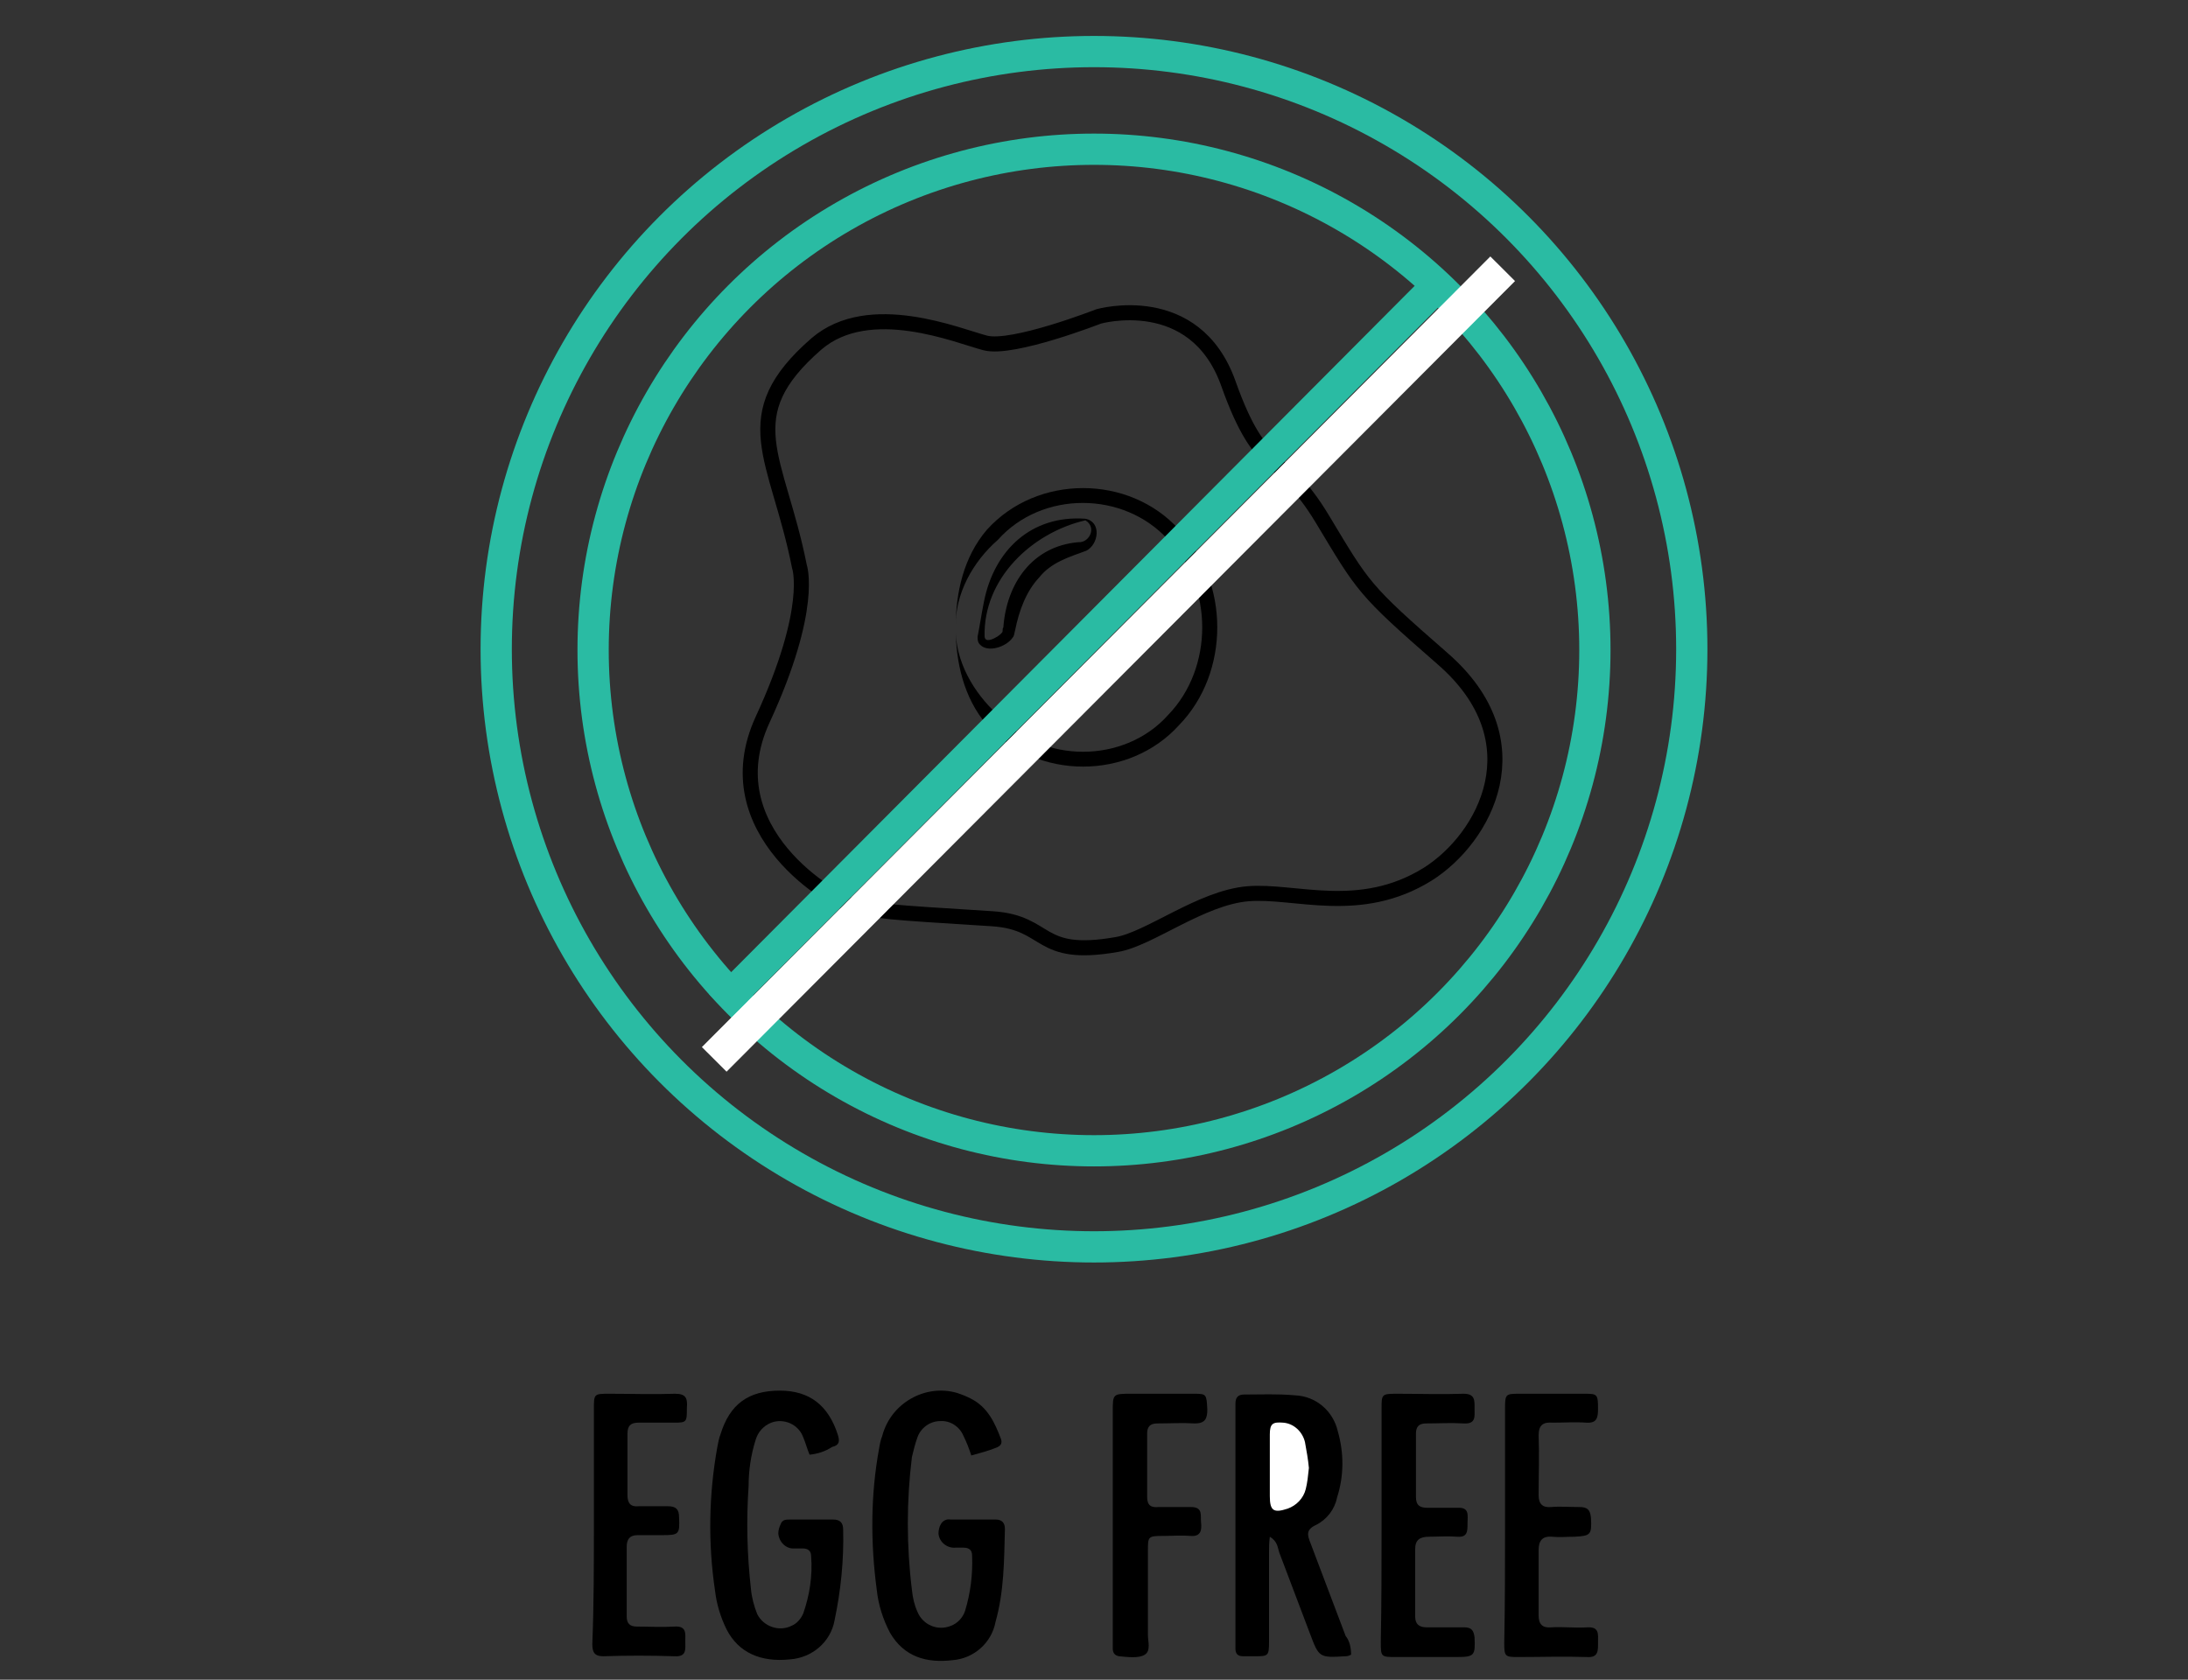 <?xml version="1.0" encoding="utf-8"?>
<!-- Generator: Adobe Illustrator 26.5.0, SVG Export Plug-In . SVG Version: 6.00 Build 0)  -->
<svg version="1.1" id="Layer_1" xmlns="http://www.w3.org/2000/svg" xmlns:xlink="http://www.w3.org/1999/xlink" x="0px" y="0px"
	 viewBox="0 0 280 215" style="enable-background:new 0 0 280 215;" xml:space="preserve">
<rect x="0" y="0" width="280" height="215" fill="#333333" stroke="none"/>
<style type="text/css">
	.st0{fill:#FFFFFF;}
	.st1{fill:none;stroke:#000000;stroke-width:1.927;stroke-miterlimit:10;}
	.st2{fill:none;stroke:#2ABBA3;stroke-width:4;stroke-miterlimit:10;}
	.st3{fill:none;stroke:#FFFFFF;stroke-width:4.46;stroke-miterlimit:10;}
	.st4{fill:none;stroke:#2ABBA3;stroke-width:4.08;stroke-miterlimit:10;}
</style>
<path d="M172.9,211.8c-0.2,0.1-0.4,0.2-0.7,0.2c-3.4,0.2-3.4,0.2-4.6-3c-1.3-3.4-2.6-6.9-3.9-10.3c-0.2-0.6-0.2-1.4-1.2-2
	c-0.1,0.8-0.1,1.4-0.1,2.1c0,3.8,0,7.5,0,11.3c0,1.9-0.1,1.9-1.9,1.9c-0.5,0-1,0-1.4,0c-0.7,0-1-0.3-1-1c0-0.5,0-0.9,0-1.4v-28.7
	c0-0.4,0-0.8,0-1.2c0-0.8,0.3-1.2,1.1-1.2c2.2,0,4.3-0.1,6.5,0.1c2.7,0.1,4.9,2,5.5,4.6c0.8,2.8,0.8,5.7-0.1,8.5
	c-0.3,1.5-1.3,2.8-2.7,3.5c-1.3,0.6-1.1,1.3-0.7,2.3c1.5,4,3,7.9,4.5,11.9C172.7,210,172.9,210.9,172.9,211.8z"/>
<path d="M124.3,186.3c-0.3-0.9-0.6-1.7-1-2.5c-0.5-1.2-1.7-2-3-1.9c-1.3,0-2.5,0.9-2.9,2.1c-0.3,0.8-0.5,1.7-0.7,2.5
	c-0.7,5.6-0.7,11.4,0,17c0.1,1,0.3,1.9,0.7,2.8c0.7,1.7,2.6,2.5,4.3,1.8c0.8-0.3,1.5-1,1.8-1.9c0.7-2.3,1-4.7,0.9-7.1
	c0-0.7-0.4-1-1.1-1h-1c-1.1,0.1-2.1-0.7-2.2-1.8c0-0.4,0.1-0.9,0.3-1.2c0.2-0.4,0.7-0.7,1.2-0.6h5.8c0.8,0,1.2,0.4,1.2,1.2
	c-0.1,4-0.1,8-1.2,11.9c-0.5,2.7-2.8,4.7-5.5,4.9c-3.3,0.4-6.2-0.4-8-3.5c-0.9-1.7-1.5-3.6-1.7-5.5c-0.8-6-0.8-12.1,0.3-18.1
	c0.1-0.6,0.2-1.1,0.4-1.6c1.1-4.2,5.5-6.7,9.6-5.5c0.6,0.2,1.1,0.4,1.7,0.7c2.2,1.1,3.1,3.1,3.9,5.2c0.2,0.6-0.1,0.9-0.6,1.1
	C126.5,185.7,125.4,186,124.3,186.3z"/>
<path d="M103.6,186.2c-0.3-0.7-0.5-1.5-0.8-2.2c-0.6-1.7-2.5-2.5-4.1-1.9c-1,0.4-1.7,1.2-2,2.2c-0.6,1.9-0.9,3.9-0.9,5.9
	c-0.3,4.4-0.2,8.8,0.3,13.2c0.1,1.1,0.4,2.2,0.8,3.2c0.8,1.6,2.8,2.3,4.4,1.5c0.7-0.3,1.2-0.9,1.5-1.6c0.8-2.3,1.2-4.8,1-7.3
	c0-0.7-0.4-1-1.1-1h-1c-1.1,0.1-2-0.8-2.1-1.9c0-0.4,0.1-0.8,0.3-1.2c0.2-0.6,0.7-0.6,1.2-0.6c1.8,0,3.7,0,5.5,0
	c0.9,0,1.3,0.4,1.3,1.3c0.1,3.9-0.3,7.8-1.1,11.6c-0.5,2.8-2.9,4.8-5.7,5c-3.8,0.4-6.6-0.9-8.1-3.8c-0.8-1.6-1.3-3.3-1.5-5
	c-0.9-6.1-0.8-12.3,0.3-18.4c0.1-0.5,0.2-1.1,0.4-1.6c1.2-3.9,3.6-5.6,7.6-5.6c3.8,0,6.2,1.9,7.4,5.6c0.3,0.9,0.2,1.4-0.7,1.6
	C105.6,185.8,104.6,186.1,103.6,186.2z"/>
<path d="M176.8,195.2c0-5,0-9.9,0-14.9c0-1.8,0-1.9,1.9-1.9c2.9,0,5.8,0.1,8.6,0c1.5,0,1.4,0.9,1.4,1.9s0.2,2-1.4,1.9s-3.2,0-4.8,0
	c-0.9,0-1.3,0.4-1.3,1.3c0,2.7,0,5.4,0,8.1c0,1.1,0.5,1.4,1.5,1.4c1.3,0,2.6,0,3.8,0c1.6-0.1,1.3,1,1.3,2s0,1.8-1.3,1.7
	s-2.4,0-3.6,0s-1.8,0.4-1.8,1.6c0,2.9,0,5.8,0,8.6c0,1,0.5,1.4,1.5,1.4c1.6,0,3.2,0,4.8,0c0.9,0,1.2,0.4,1.3,1.3
	c0.1,2.3,0,2.5-2.3,2.5c-2.6,0-5.1,0-7.7,0c-2,0-2,0-2-2C176.8,205.1,176.8,200.1,176.8,195.2z"/>
<path d="M192.6,195.3c0-5,0-10.1,0-15.1c0-1.7,0.1-1.8,1.7-1.8c2.9,0,5.8,0,8.6,0c1.5,0,1.6,0.1,1.6,1.9c0,1.1-0.1,1.9-1.5,1.8
	s-2.9,0-4.3,0c-1.2-0.1-1.8,0.3-1.8,1.6c0.1,2.6,0,5.1,0,7.7c0,1.1,0.5,1.6,1.6,1.5s2.4,0,3.6,0c1,0,1.4,0.3,1.5,1.4
	c0.1,2.1,0,2.3-2.1,2.4c-1,0-1.9,0.1-2.9,0c-1.3-0.1-1.7,0.6-1.7,1.7c0,2.8,0,5.6,0,8.4c0,1.1,0.5,1.6,1.6,1.5c1.5-0.1,3,0.1,4.6,0
	s1.4,0.9,1.4,1.9s0.1,2-1.4,1.9c-3-0.1-5.9,0-8.9,0c-1.6,0-1.7-0.1-1.7-1.8C192.6,205.2,192.6,200.3,192.6,195.3z"/>
<path d="M76,195.3c0-5,0-9.9,0-14.9c0-2,0-2,2-2c2.8,0,5.6,0.1,8.4,0c1.4,0,1.6,0.6,1.5,1.8c0,1.8,0,1.9-1.6,1.9s-3,0-4.6,0
	c-1,0-1.4,0.4-1.4,1.4c0,2.7,0,5.3,0,7.9c0,1,0.4,1.5,1.4,1.4c1.3,0,2.6,0,3.8,0c1,0,1.4,0.4,1.4,1.4c0.1,2.2,0,2.3-2.2,2.3
	c-1,0-2.1,0-3.1,0s-1.4,0.5-1.4,1.5c0,3,0,5.9,0,8.9c0,0.9,0.4,1.3,1.3,1.3c1.6,0,3.2,0.1,4.8,0s1.4,0.9,1.4,1.9s0.2,2-1.4,1.9
	c-3-0.1-6.1-0.1-9.1,0c-1.2,0-1.4-0.6-1.4-1.6C76,205.4,76,200.3,76,195.3z"/>
<path d="M142.4,195.1c0-4.8,0-9.6,0-14.4c0-2.3,0-2.3,2.4-2.3c2.7,0,5.4,0,8.1,0c1.5,0,1.5,0.1,1.6,2c0,1.1-0.2,1.8-1.6,1.8
	c-1.6-0.1-3.2,0-4.8,0c-0.9,0-1.3,0.4-1.3,1.3c0,2.7,0,5.4,0,8.1c0,1.1,0.5,1.4,1.5,1.3c1.4,0,2.7,0,4.1,0c1.6,0,1.2,1.1,1.3,2
	s0,1.8-1.3,1.7s-2.4,0-3.6,0c-1.9,0-1.9,0.1-1.9,1.9c0,3.6,0,7.2,0,10.8c0,0.8,0.4,2-0.4,2.5s-2.2,0.3-3.3,0.2
	c-0.6-0.1-0.8-0.5-0.8-1s0-1.3,0-1.9C142.4,204.4,142.4,199.8,142.4,195.1z"/>
<path class="st0" d="M167.5,187.9c-0.1,1-0.2,1.9-0.4,2.7c-0.3,1.2-1.2,2.1-2.3,2.5c-1.8,0.6-2.3,0.3-2.3-1.6c0-2.6,0-5.2,0-7.9
	c0-1.4,0.4-1.6,1.7-1.5c1.4,0.1,2.5,1.2,2.8,2.5C167.2,185.7,167.4,186.8,167.5,187.9z"/>
<g>
	<g>
		<path class="st1" d="M102.3,72.5c0,0,1.9,5.3-4.7,19.6s9.3,23.4,11.5,23.8c4,0.8,3.4,0.8,17.9,1.7c7.4,0.5,5.6,5.1,15.9,3.3
			c4.2-0.7,10.8-6,16.8-6.5s14.3,2.9,23-2.5c7.3-4.6,14.1-17,1.9-27.6c-10.2-8.9-10.1-9.1-15.4-17.9c-5.3-8.8-7.7-5.2-12-17.3
			s-16.6-8.6-16.6-8.6s-11,4.3-14.5,3.4c-3.5-0.9-14.8-5.7-21.6,0.1C93.8,53.3,99.5,58.4,102.3,72.5z"/>
		<g>
			<path d="M122.3,80.3c-0.1,4.3,2.3,8.4,5.4,11.2c5.6,6.3,16.2,6.3,21.8,0c5.8-6,5.8-16.4,0-22.4c-5.7-6.3-16.2-6.3-21.8,0
				C124.5,71.9,122.2,76,122.3,80.3L122.3,80.3z M122.3,80.3c0-4.4,1-9,4-12.5c6.4-7.1,18.2-7.1,24.6,0c6.5,6.7,6.5,18.3,0,25
				c-6.4,7.1-18.2,7.1-24.6,0C123.3,89.3,122.3,84.7,122.3,80.3L122.3,80.3z"/>
		</g>
		<g>
			<path d="M138.9,66.6c-6.9,1.6-13.1,7.5-12.9,14.9c0.1,0.8,1.1,0.3,1.6,0c0.3-0.2,0.7-0.5,0.7-0.7c0-0.1,0-0.4,0.1-0.5
				c0.4-5.6,3.7-10.4,9.6-10.9C139.4,69.5,140.4,67.5,138.9,66.6L138.9,66.6z M138.9,66.4c2.1,0.4,1.7,3.3,0.1,4.1
				c-2.2,0.8-4.5,1.5-6,3.4c-1.7,1.8-2.6,4.3-3.1,6.8c-0.1,0.3-0.1,0.7-0.3,0.9c-0.8,1.2-3.2,2-4.2,0.9c-0.3-0.3-0.3-0.7-0.3-1
				c0.3-1.5,0.5-2.9,0.8-4.4C127.2,70.4,132,65.9,138.9,66.4L138.9,66.4z"/>
		</g>
	</g>
	<g>
		<circle class="st2" cx="140" cy="83.1" r="76.5"/>
		<circle class="st2" cx="140" cy="83.2" r="64.1"/>
		<line class="st3" x1="192.3" y1="34.4" x2="91.4" y2="135.6"/>
		<line class="st4" x1="184.4" y1="36.1" x2="92.2" y2="128.7"/>
	</g>
</g>
</svg>

